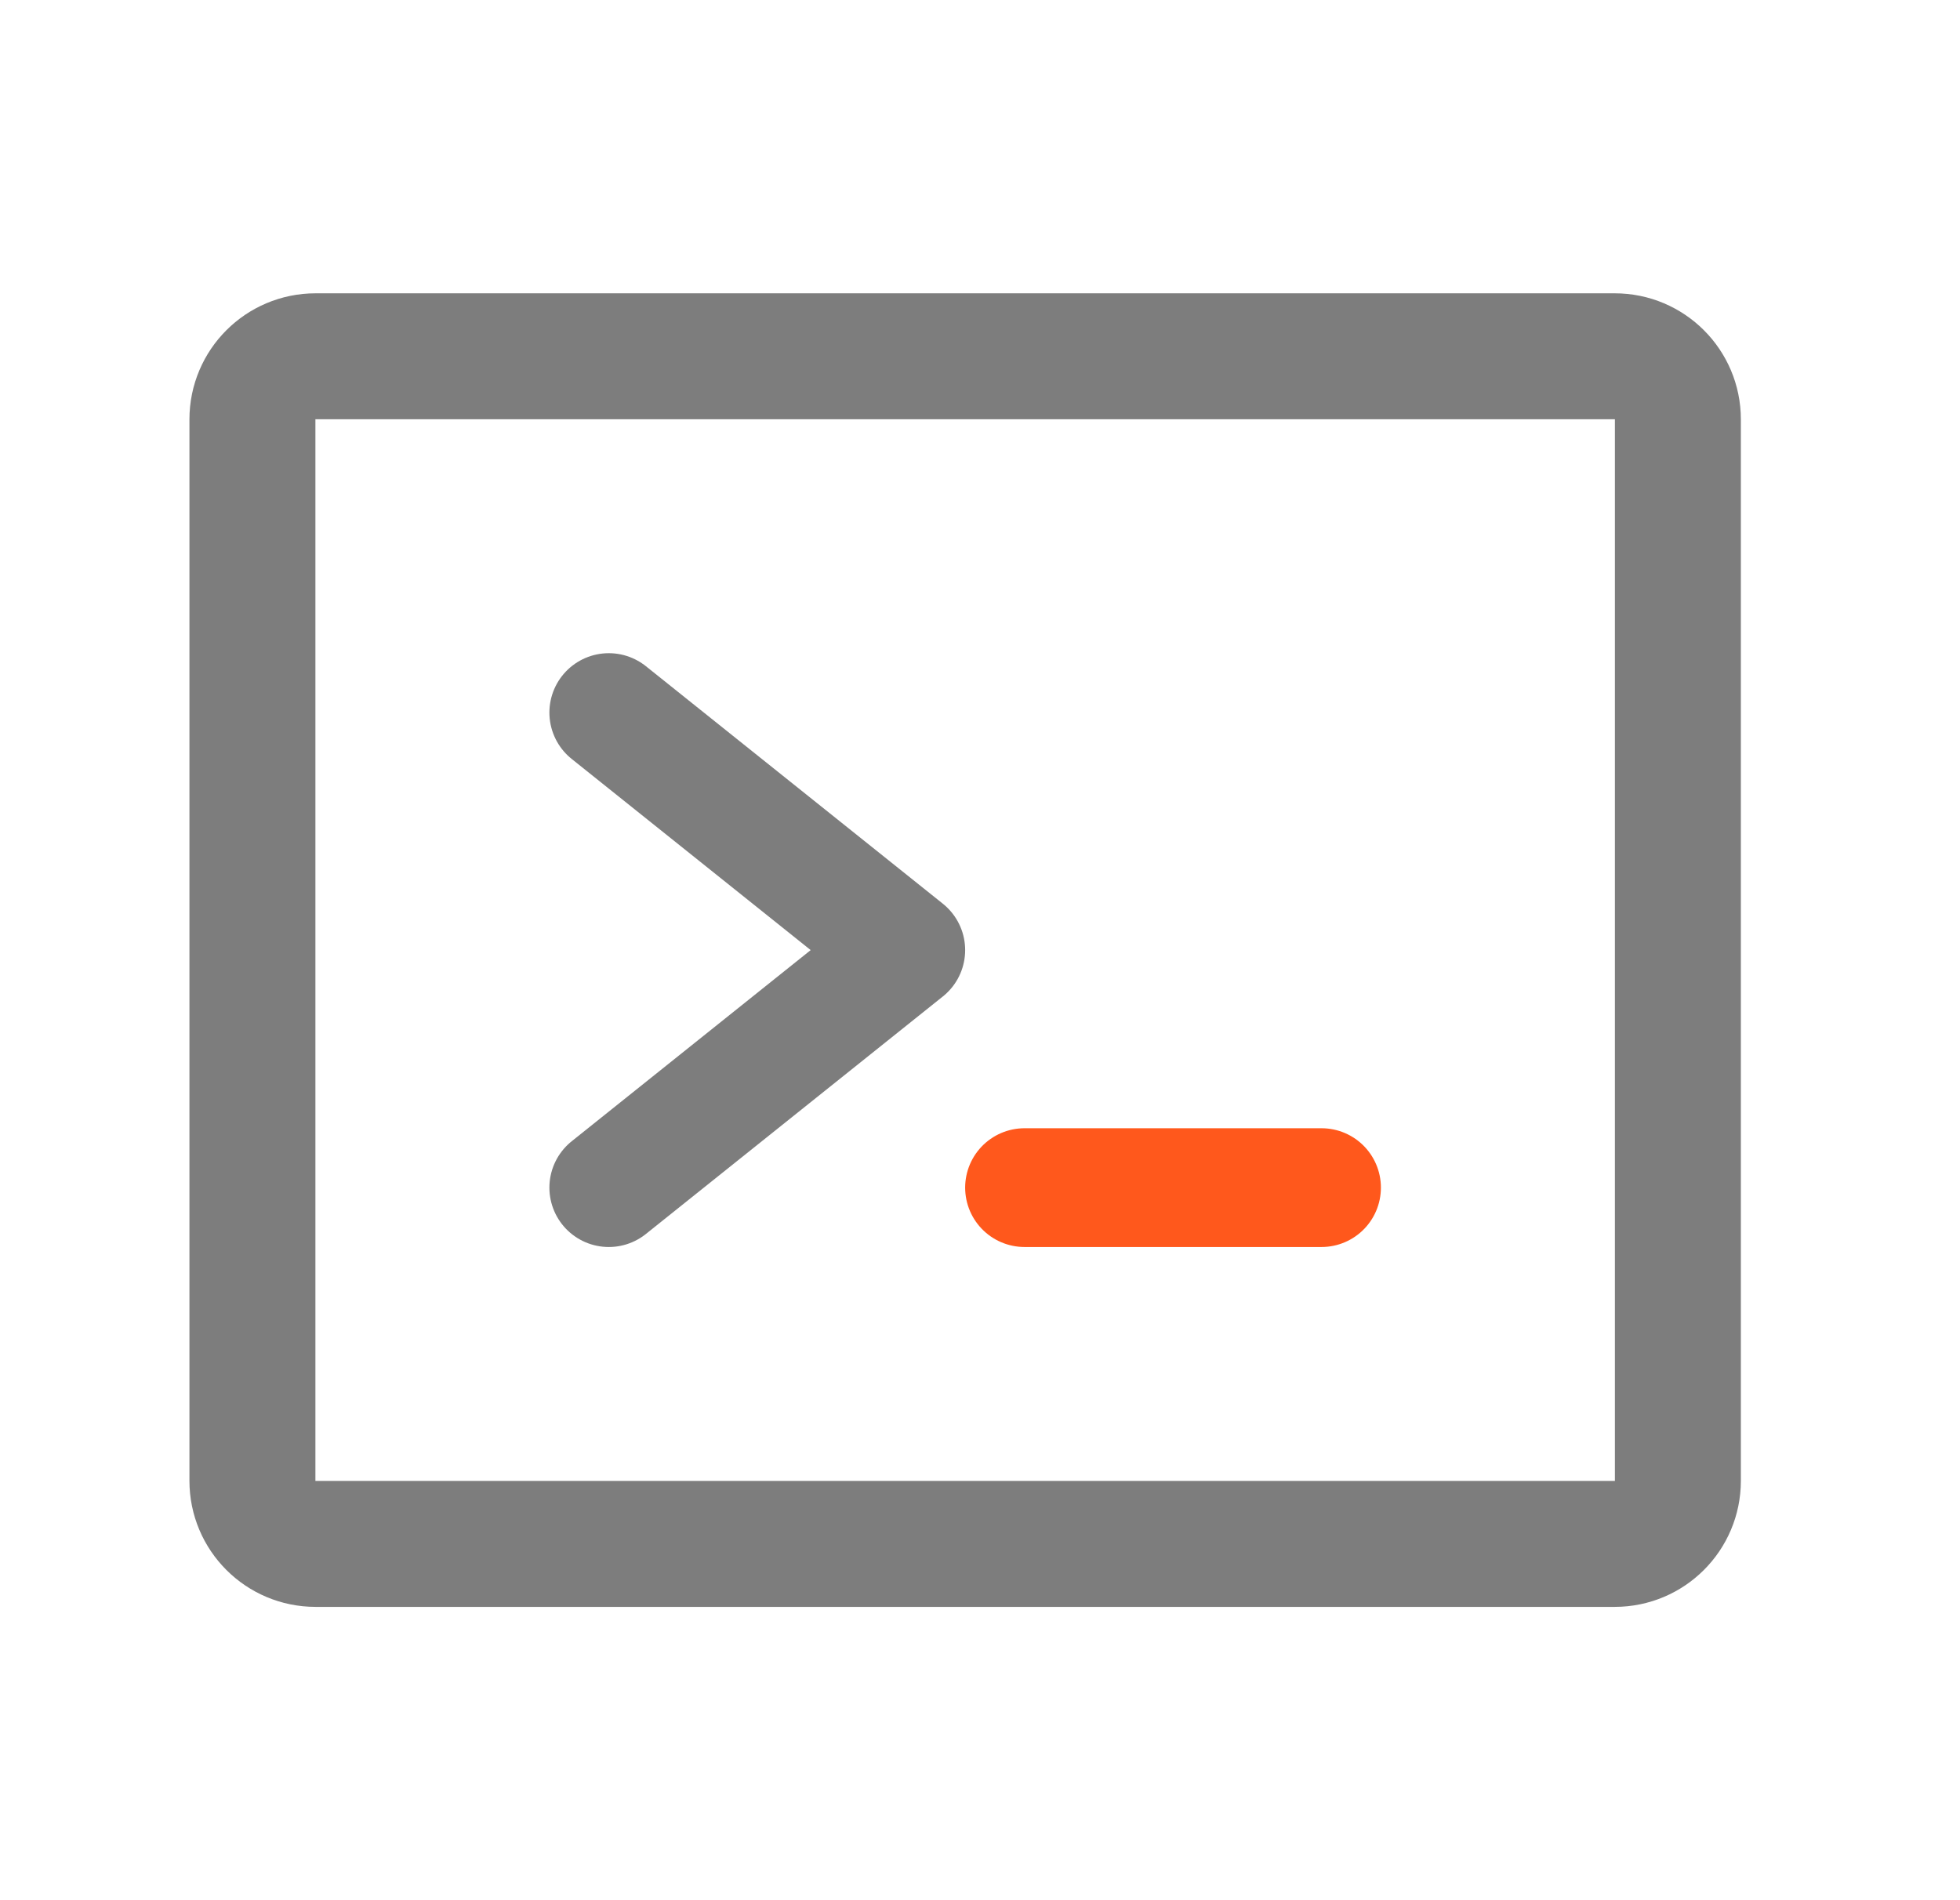 <svg width="33" height="32" viewBox="0 0 33 32" fill="none" xmlns="http://www.w3.org/2000/svg">
<path d="M10.25 12L15.25 16L10.25 20" stroke="#7D7D7D" stroke-width="2" stroke-linecap="round" stroke-linejoin="round"/>
<path d="M17.25 20H22.25" stroke="#FF581C" stroke-width="2" stroke-linecap="round" stroke-linejoin="round"/>
<path d="M27.188 6H5.312C4.726 6 4.25 6.476 4.25 7.062V24.938C4.25 25.524 4.726 26 5.312 26H27.188C27.774 26 28.25 25.524 28.25 24.938V7.062C28.25 6.476 27.774 6 27.188 6Z" stroke="#7D7D7D" stroke-width="2.121" stroke-linecap="round" stroke-linejoin="round"/>
</svg>
